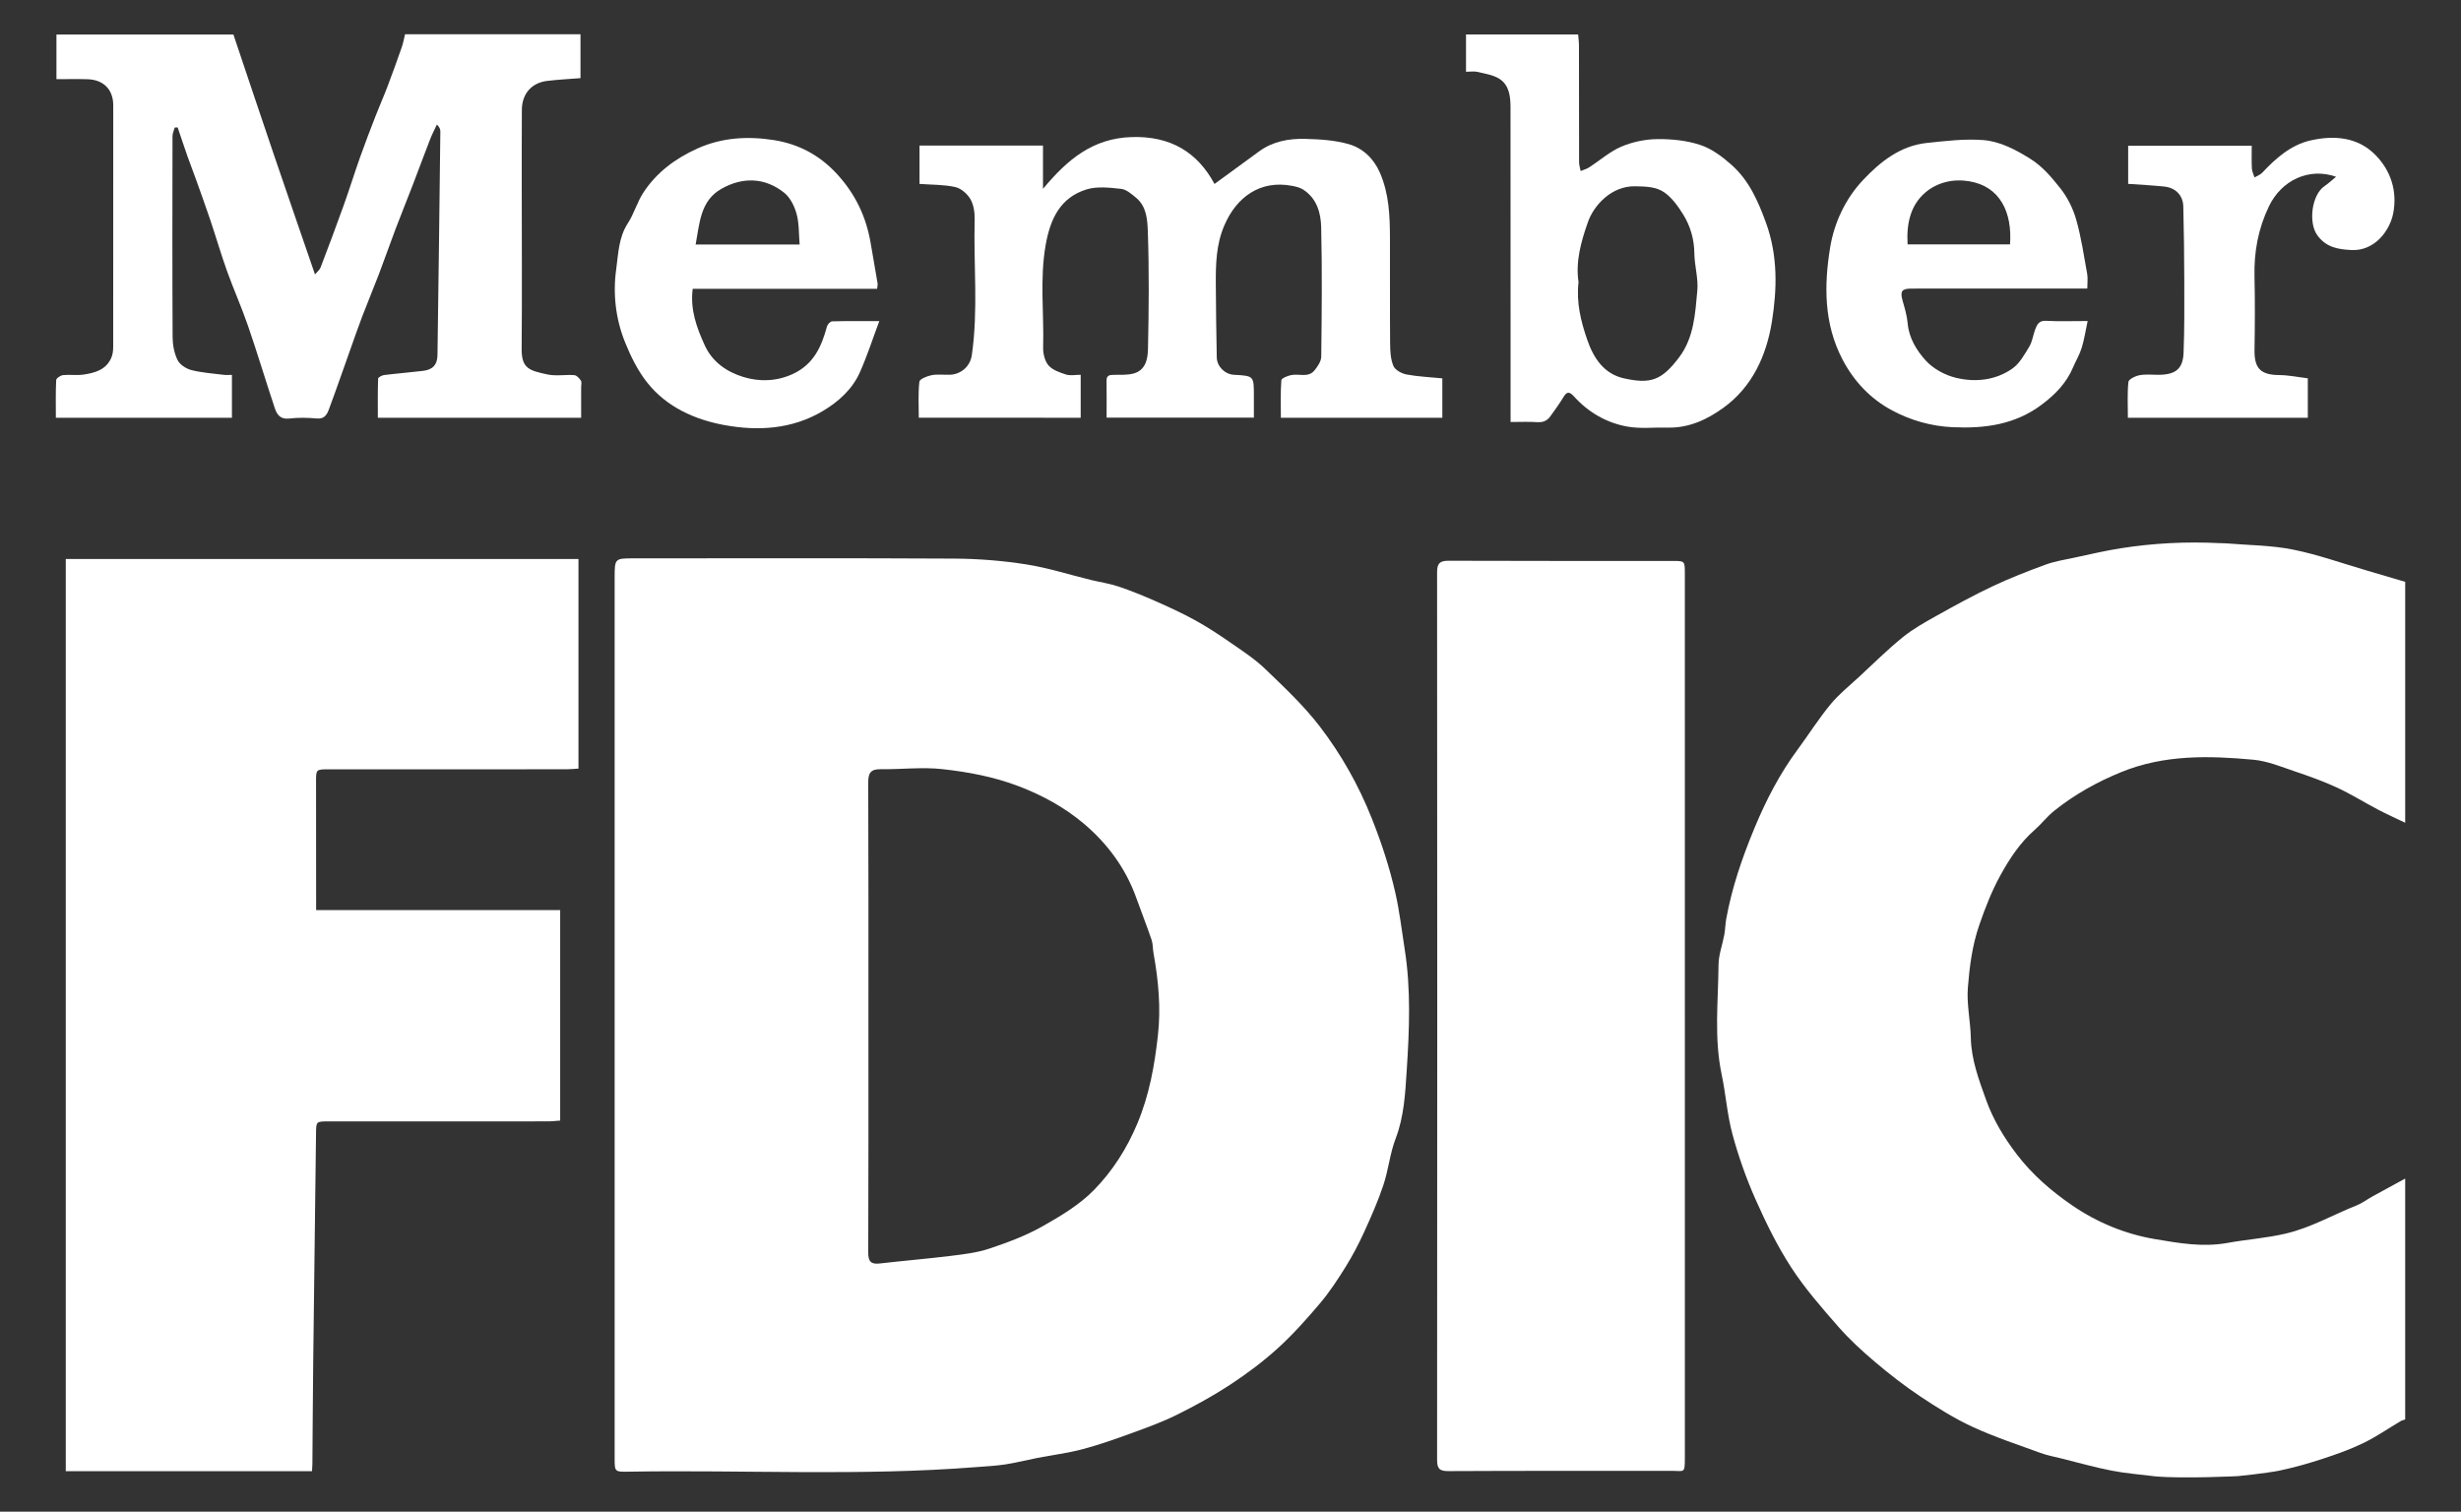 <svg version="1.1" id="Layer_2_00000121247912903696100240000004224065759756845746_" xmlns="http://www.w3.org/2000/svg" xmlns:xlink="http://www.w3.org/1999/xlink" x="0px" y="0px" viewBox="0 0 641.18 393.86" enable-background="new 0 0 641.18 393.86" xml:space="preserve" width="100%" height="100%" preserveAspectRatio="none" fill="#ffffff" data-color-group="0"><rect x="0" y="0" width="641.18" height="393.86" fill="#333333" stroke="none"/><g><path d="M561.526,384.655c-3.982-0.503-7.724-0.774-11.38-1.488c-4.385-0.857-8.698-2.086-13.04-3.167 c-1.837-0.457-3.719-0.803-5.489-1.45c-5.941-2.174-11.982-4.155-17.711-6.801c-4.754-2.195-9.252-5.029-13.624-7.939 c-4.103-2.732-8.016-5.788-11.781-8.975c-3.37-2.853-6.661-5.872-9.563-9.189c-4.32-4.94-8.694-9.929-12.254-15.411 c-3.633-5.592-6.607-11.673-9.32-17.784c-2.421-5.454-4.429-11.15-5.991-16.909c-1.38-5.091-1.733-10.45-2.825-15.631 c-1.997-9.473-0.893-19.014-0.811-28.524c0.023-2.632,1.031-5.249,1.513-7.886c0.243-1.333,0.246-2.709,0.487-4.043 c1.479-8.182,4.157-15.971,7.342-23.649c3.009-7.256,6.563-14.143,11.227-20.465c2.9-3.931,5.522-8.083,8.621-11.846 c2.185-2.653,4.939-4.844,7.479-7.197c3.737-3.463,7.365-7.066,11.316-10.268c2.69-2.18,5.78-3.905,8.82-5.603 c4.79-2.674,9.608-5.326,14.565-7.665c4.505-2.126,9.167-3.944,13.849-5.657c2.416-0.884,5.015-1.285,7.547-1.828 c3.984-0.853,7.957-1.792,11.978-2.426c8.477-1.336,17.019-1.778,25.598-1.35c0.723,0.036,1.45,0.016,2.17,0.077 c5.72,0.484,11.54,0.48,17.133,1.604c6.569,1.32,12.942,3.617,19.397,5.5c3.291,0.96,6.576,1.939,9.863,2.91 c0,20.923,0,41.845,0,62.768c-2.364-1.137-4.762-2.209-7.084-3.427c-3.559-1.867-6.981-4.015-10.619-5.705 c-3.505-1.628-7.17-2.944-10.838-4.178c-3.616-1.217-7.268-2.766-11.002-3.111c-11.653-1.077-23.263-1.351-34.494,3.242 c-6.313,2.581-12.133,5.839-17.418,10.069c-1.853,1.483-3.325,3.435-5.117,5.005c-3.728,3.266-6.415,7.335-8.771,11.579 c-2.328,4.193-4.071,8.646-5.647,13.235c-1.833,5.337-2.512,10.77-2.947,16.216c-0.345,4.316,0.672,8.723,0.767,13.097 c0.124,5.73,2.106,10.95,3.986,16.205c1.849,5.167,4.69,9.848,7.992,14.168c4.004,5.24,8.943,9.537,14.416,13.285 c6.583,4.51,13.916,7.503,21.562,8.792c6.129,1.033,12.426,2.181,18.946,0.993c5.01-0.913,10.094-1.238,15.15-2.427 c6.605-1.552,12.318-4.903,18.465-7.344c1.435-0.57,2.703-1.549,4.069-2.303c2.854-1.576,5.722-3.127,8.584-4.688 c0,20.923,0,41.845,0,62.768c-0.395,0.138-0.826,0.216-1.179,0.425c-3.225,1.908-6.324,4.069-9.683,5.699 c-3.418,1.659-7.04,2.946-10.66,4.128c-3.712,1.212-7.49,2.293-11.312,3.075c-3.534,0.723-10.754,1.433-10.754,1.433 S568.806,385.307,561.526,384.655z"/><path d="M160.137,264.328c0-37.895,0-75.791,0-113.686c0-5.167,0-5.169,5.034-5.169c27.839,0,55.678-0.086,83.516,0.067 c6.215,0.034,12.483,0.539,18.621,1.498c5.723,0.895,11.303,2.694,16.951,4.073c2.36,0.576,4.793,0.915,7.086,1.683 c3.219,1.078,6.38,2.361,9.489,3.731c3.512,1.548,7.02,3.143,10.381,4.99c3.185,1.75,6.246,3.753,9.236,5.824 c3.155,2.185,6.428,4.306,9.176,6.948c4.975,4.784,10.072,9.571,14.25,15.022c5.541,7.229,10.034,15.18,13.453,23.736 c2.569,6.43,4.697,12.906,6.229,19.676c1.094,4.833,1.638,9.678,2.405,14.53c1.672,10.568,1.215,21.161,0.535,31.669 c-0.38,5.873-0.675,11.973-2.887,17.73c-1.484,3.862-1.867,8.135-3.18,12.078c-1.398,4.197-3.197,8.275-5.038,12.306 c-1.417,3.101-3.014,6.146-4.815,9.039c-2.047,3.29-4.192,6.567-6.687,9.518c-3.46,4.092-7.061,8.123-11.02,11.719 c-3.827,3.477-8.025,6.612-12.352,9.453c-4.453,2.923-9.162,5.5-13.939,7.867c-3.84,1.902-7.91,3.369-11.947,4.837 c-4.18,1.52-8.391,3.005-12.686,4.138c-3.813,1.007-7.764,1.489-11.646,2.243c-2.786,0.541-5.542,1.262-8.343,1.69 c-2.529,0.387-5.101,0.505-7.657,0.707c-30.166,2.389-60.386,0.683-90.577,1.189c-3.581,0.06-3.587,0.008-3.587-3.491 C160.137,341.406,160.137,302.867,160.137,264.328z M226.256,264.978c0,20.438,0.035,40.877-0.048,61.315 c-0.009,2.339,0.647,3.172,3,2.899c6.164-0.717,12.354-1.221,18.512-1.983c3.362-0.416,6.804-0.815,9.991-1.878 c4.697-1.567,9.426-3.314,13.723-5.729c4.832-2.716,9.795-5.676,13.617-9.589c4.79-4.905,8.514-10.704,11.275-17.297 c3.138-7.494,4.493-15.213,5.361-23.044c0.783-7.069,0.131-14.224-1.145-21.268c-0.213-1.177-0.138-2.436-0.517-3.548 c-1.245-3.657-2.667-7.253-3.968-10.891c-2.775-7.764-7.547-14.212-13.756-19.432c-5.016-4.218-10.742-7.347-16.996-9.725 c-6.441-2.449-13.072-3.677-19.764-4.416c-5.314-0.587-10.758,0.091-16.143,0.019c-2.612-0.035-3.202,1.072-3.192,3.495 C226.289,224.262,226.254,244.62,226.256,264.978z"/><path d="M81.295,383.314c-21.523,0-42.746,0-64.158,0c0-79.24,0-158.365,0-237.668c44.456,0,88.912,0,133.578,0 c0,18.072,0,36.2,0,54.603c-1.031,0.061-2.118,0.182-3.206,0.182c-20.599,0.01-41.197,0.004-61.796,0.006 c-3.392,0-3.376,0.008-3.371,3.297c0.014,10.058,0.015,20.115,0.02,30.173c0.001,0.959,0,1.918,0,3.206c21.237,0,42.336,0,63.583,0 c0,18.4,0,36.47,0,54.843c-1.03,0.07-2.111,0.207-3.192,0.207c-19.07,0.013-38.139,0.008-57.209,0.011 c-3.196,0.001-3.171,0.012-3.209,3.224c-0.239,19.904-0.503,39.808-0.732,59.712c-0.101,8.765-0.139,17.531-0.21,26.296 C81.389,381.955,81.338,382.501,81.295,383.314z"/><path d="M438.967,264.792c0,38.294,0,76.587,0,114.881c0,4.392-0.107,3.539-3.46,3.543c-19.388,0.023-38.777-0.034-58.165,0.07 c-2.4,0.013-2.926-0.727-2.925-2.985c0.052-77.07,0.052-154.14-0.002-231.21c-0.002-2.344,0.729-2.999,3.023-2.99 c19.469,0.076,38.938,0.04,58.406,0.047c3.108,0.001,3.12,0.024,3.121,3.28C438.968,187.883,438.967,226.338,438.967,264.792z"/><path d="M45.528,33.216c-0.203,0.749-0.581,1.498-0.583,2.248c-0.033,17.462-0.065,34.923,0.029,52.384 c0.011,2.018,0.417,4.206,1.301,5.987c0.592,1.194,2.242,2.243,3.613,2.591c2.733,0.694,5.598,0.876,8.414,1.234 c0.628,0.08,1.274,0.012,2.124,0.012c0,3.768,0,7.405,0,11.177c-15.202,0-30.375,0-45.872,0c0-3.287-0.076-6.557,0.083-9.816 c0.023-0.48,1.122-1.224,1.783-1.296c1.75-0.192,3.563,0.118,5.297-0.137c2.985-0.437,5.917-1.229,7.28-4.38 c0.364-0.841,0.492-1.845,0.494-2.774c0.027-21.002,0.032-42.004,0.014-63.006c-0.003-4.12-2.535-6.677-6.708-6.798 c-2.638-0.077-5.281-0.014-8.09-0.014c0-3.973,0-7.714,0-11.641c15.289,0,30.61,0,46.103,0c3.46,10.285,6.921,20.66,10.442,31.015 c3.516,10.342,7.092,20.664,10.813,31.494c0.511-0.62,1.205-1.144,1.469-1.833c2.07-5.413,4.103-10.842,6.057-16.298 c1.482-4.138,2.782-8.34,4.252-12.482c1.277-3.599,2.653-7.165,4.034-10.726c0.984-2.538,2.099-5.025,3.065-7.57 c1.298-3.419,2.535-6.863,3.743-10.315c0.364-1.041,0.548-2.145,0.844-3.34c15.181,0,30.359,0,45.711,0c0,3.775,0,7.517,0,11.426 c-2.882,0.233-5.821,0.372-8.733,0.729c-4.03,0.493-6.513,3.383-6.54,7.5c-0.042,6.437-0.035,12.875-0.034,19.312 c0.003,14.323,0.1,28.647-0.022,42.969c-0.044,5.17,2.008,5.686,6.746,6.697c2.234,0.477,4.658,0.002,6.978,0.178 c0.619,0.047,1.31,0.817,1.713,1.425c0.261,0.394,0.062,1.095,0.062,1.658c0.002,2.635,0.001,5.269,0.001,8.028 c-17.68,0-35.112,0-52.969,0c0-3.379-0.047-6.788,0.071-10.191c0.012-0.346,0.987-0.878,1.561-0.949 c3.381-0.419,6.782-0.677,10.164-1.091c2.489-0.305,3.706-1.567,3.743-4.089c0.285-19.429,0.519-38.858,0.748-58.287 c0.007-0.57-0.223-1.143-0.902-1.8c-0.596,1.287-1.262,2.546-1.775,3.865c-1.56,4.015-3.042,8.06-4.589,12.08 c-1.457,3.786-2.99,7.543-4.428,11.337c-1.468,3.872-2.822,7.787-4.297,11.656c-1.419,3.722-2.967,7.395-4.385,11.118 c-1.148,3.014-2.193,6.067-3.276,9.105c-1.785,5.009-3.516,10.037-5.374,15.018c-0.496,1.328-1.143,2.593-3.127,2.41 c-2.394-0.221-4.849-0.271-7.23,0.011c-2.277,0.269-3.189-1.016-3.742-2.676c-2.374-7.135-4.534-14.342-6.979-21.452 c-1.664-4.839-3.765-9.527-5.493-14.346c-1.567-4.37-2.856-8.838-4.337-13.239c-1.24-3.686-2.572-7.342-3.881-11.005 c-0.677-1.894-1.421-3.765-2.087-5.663c-0.87-2.476-1.693-4.969-2.537-7.455C46.035,33.21,45.782,33.213,45.528,33.216z"/><path d="M239.379,108.834c0-3.19-0.203-6.319,0.153-9.383c0.082-0.706,2.027-1.476,3.214-1.704 c1.553-0.299,3.206-0.045,4.813-0.111c2.607-0.107,5.183-1.992,5.631-5.078c1.705-11.768,0.436-23.562,0.743-35.334 c0.047-1.788-0.235-3.823-1.096-5.325c-0.795-1.388-2.435-2.816-3.944-3.158c-2.934-0.664-6.038-0.579-9.325-0.824 c0-3.225,0-6.532,0-9.993c10.649,0,21.221,0,32.171,0c0,3.605,0,7.14,0,11.284c6.372-7.677,12.984-13.174,23.071-13.495 c10.209-0.325,17.188,3.981,21.615,12.215c3.969-2.897,7.783-5.664,11.578-8.457c3.598-2.648,7.785-3.4,12.052-3.289 c3.793,0.099,7.703,0.335,11.317,1.366c3.707,1.058,6.526,3.734,8.154,7.474c2.372,5.446,2.589,11.195,2.607,16.979 c0.03,9.172-0.036,18.344,0.042,27.515c0.017,1.967,0.118,4.081,0.864,5.838c0.448,1.055,2.138,1.973,3.409,2.212 c3.021,0.567,6.126,0.692,9.331,1.01c0,3.458,0,6.791,0,10.267c-13.954,0-27.838,0-42.065,0c0-3.248-0.12-6.52,0.12-9.765 c0.039-0.528,1.627-1.163,2.578-1.355c2.034-0.41,4.452,0.771,6.073-1.234c0.822-1.016,1.733-2.361,1.748-3.567 c0.132-11.262,0.251-22.53-0.021-33.787c-0.09-3.726-1.175-7.528-4.755-9.777c-0.821-0.516-1.866-0.751-2.841-0.937 c-8.25-1.578-14.483,2.883-17.674,10.405c-2.104,4.959-2.208,10.052-2.177,15.226c0.037,6.352,0.118,12.704,0.245,19.055 c0.048,2.398,2.13,4.415,4.48,4.543c5.19,0.284,5.19,0.284,5.19,5.46c0,1.842,0,3.683,0,5.698c-12.807,0-25.459,0-38.371,0 c0-3.254,0.03-6.449-0.014-9.643c-0.019-1.412,0.821-1.483,1.889-1.504c1.681-0.033,3.424,0.085,5.027-0.315 c3.336-0.832,3.825-3.914,3.881-6.53c0.216-10.132,0.309-20.28-0.041-30.405c-0.105-3.037-0.277-6.601-3.073-8.896 c-1.166-0.957-2.516-2.163-3.883-2.307c-2.996-0.316-6.272-0.717-9.048,0.151c-6.778,2.121-9.375,7.575-10.588,14.318 c-1.613,8.959-0.436,17.899-0.684,26.839c-0.044,1.581,0.414,3.547,1.396,4.683c1.051,1.217,2.933,1.854,4.57,2.381 c1.09,0.351,2.386,0.067,3.814,0.067c0,3.771,0,7.405,0,11.191C267.615,108.834,253.666,108.834,239.379,108.834z"/><path d="M393.561,109.95c0-1.214,0-2.159,0-3.104c0-26.301,0.011-52.601-0.018-78.902c-0.003-2.794-0.324-5.739-2.852-7.381 c-1.625-1.056-3.776-1.355-5.731-1.828c-0.895-0.217-1.885-0.037-3.012-0.037c0-3.343,0-6.436,0-9.715c9.668,0,19.281,0,29.213,0 c0.07,0.898,0.214,1.895,0.216,2.892c0.017,10.134,0.002,20.268,0.029,30.403c0.002,0.76,0.267,1.519,0.41,2.278 c0.748-0.313,1.561-0.524,2.231-0.956c2.787-1.8,5.344-4.103,8.344-5.385c2.894-1.236,6.223-1.939,9.371-1.974 c3.76-0.043,7.702,0.356,11.244,1.531c2.965,0.983,5.731,3.062,8.119,5.181c4.546,4.036,6.91,9.394,8.987,15.113 c3.102,8.539,2.893,17.228,1.534,25.727c-1.404,8.781-5.083,17.017-12.693,22.494c-4.213,3.032-8.944,5.249-14.404,5.116 c-3.535-0.086-7.155,0.355-10.588-0.264c-5.414-0.976-10.138-3.71-13.858-7.827c-1.467-1.623-2.038-1.081-2.922,0.392 c-0.99,1.65-2.157,3.195-3.268,4.771c-0.837,1.187-1.942,1.615-3.441,1.512C398.314,109.84,396.137,109.95,393.561,109.95z M411.266,73.497c-0.623,5.353,0.623,10.256,2.283,15.069c1.647,4.777,4.371,8.869,9.56,10.011 c6.845,1.506,9.777,0.636,14.404-5.531c3.83-5.104,4.149-11.334,4.704-17.335c0.293-3.178-0.735-6.455-0.773-9.691 c-0.044-3.673-1.009-7.041-2.872-10.074c-1.308-2.13-2.88-4.319-4.86-5.757c-2.158-1.568-4.989-1.613-7.763-1.654 c-6.042-0.089-10.666,4.875-12.222,9.291C411.947,62.873,410.443,68.143,411.266,73.497z"/><path d="M543.816,75.183c-7.992,0-15.705,0-23.418,0c-7.479,0-14.959-0.01-22.438,0.006c-2.496,0.006-2.944,0.72-2.276,3.097 c0.548,1.95,1.157,3.929,1.329,5.93c0.333,3.874,2.342,7.09,4.694,9.699c1.959,2.173,5.062,3.849,7.946,4.534 c5.024,1.194,10.255,0.645,14.618-2.403c1.911-1.335,3.204-3.694,4.455-5.781c0.818-1.364,0.979-3.106,1.583-4.619 c0.462-1.157,1-2.154,2.714-2.061c3.44,0.186,6.897,0.055,10.883,0.055c-0.533,2.484-0.874,4.789-1.55,6.991 c-0.539,1.757-1.525,3.372-2.246,5.078c-1.732,4.102-4.656,7.084-8.203,9.742c-6.956,5.212-14.836,6.229-23.133,5.855 c-5.596-0.252-10.944-1.773-15.789-4.362c-5.648-3.017-9.998-7.604-12.999-13.385c-4.821-9.287-4.766-19.253-3.168-29.066 c1.055-6.477,3.987-12.733,8.609-17.627c4.495-4.759,9.685-8.892,16.572-9.621c4.888-0.517,9.86-1.126,14.721-0.747 c4.324,0.337,8.315,2.439,12.104,4.781c3.316,2.05,5.733,4.958,8.034,7.873c1.843,2.335,3.26,5.23,4.076,8.101 c1.304,4.591,1.997,9.359,2.849,14.071C543.993,72.478,543.816,73.698,543.816,75.183z M496.998,63.673c8.82,0,17.756,0,26.685,0 c0.617-8.295-2.554-15.114-10.644-16.448c-4.177-0.688-8.303,0.275-11.42,2.934C497.684,53.516,496.68,58.393,496.998,63.673z"/><path d="M228.527,75.25c-16.175,0-32.078,0-48.052,0c-0.698,5.397,1.011,10.052,3.131,14.709c2.041,4.486,5.919,6.99,10.073,8.261 c4.142,1.268,8.711,1.201,13.038-0.857c5.324-2.532,7.339-7.119,8.742-12.309c0.147-0.544,0.862-1.317,1.331-1.33 c3.897-0.107,7.798-0.061,12.301-0.061c-1.806,4.82-3.206,9.212-5.083,13.389c-1.99,4.429-5.596,7.642-9.678,10.063 c-7.975,4.729-16.849,5.248-25.623,3.631c-7.719-1.423-14.992-4.674-20.059-11.036c-2.468-3.099-4.309-6.837-5.801-10.541 c-2.438-6.053-3.197-12.577-2.308-18.972c0.558-4.01,0.613-8.299,3.025-12.006c1.633-2.51,2.442-5.559,4.088-8.058 c3.455-5.244,8.318-8.852,14.06-11.444c6.426-2.901,13.2-3.236,19.855-2.198c6.406,1,12.026,3.898,16.67,9.031 c4.721,5.218,7.434,11.015,8.597,17.759c0.603,3.497,1.219,6.991,1.804,10.491C228.7,74.142,228.586,74.541,228.527,75.25z M181.236,63.712c9.115,0,17.904,0,27.099,0c-0.237-2.786-0.113-5.488-0.79-7.971c-0.547-2.005-1.651-4.257-3.218-5.512 c-4.978-3.986-10.795-4.2-16.386-1.027C182.43,52.329,182.291,58.138,181.236,63.712z"/><path d="M554.465,47.907c0-3.326,0-6.524,0-9.93c10.61,0,21.174,0,32.195,0c0,1.947-0.067,3.922,0.033,5.888 c0.041,0.798,0.446,1.578,0.685,2.366c0.686-0.411,1.511-0.692,2.037-1.253c3.543-3.784,7.497-7.241,12.558-8.39 c6.029-1.369,12.238-0.952,16.896,3.77c4.058,4.114,5.759,9.492,4.649,15.22c-0.87,4.488-4.813,9.862-10.867,9.567 c-3.6-0.175-6.586-0.712-8.877-3.81c-2.422-3.275-1.503-10.551,1.821-12.822c1.072-0.732,2.027-1.634,3.036-2.459 c-7.054-2.498-14.23,0.908-17.488,7.696c-2.816,5.866-3.914,11.894-3.765,18.316c0.147,6.353,0.11,12.712,0.006,19.067 c-0.078,4.78,1.503,6.553,6.442,6.588c2.441,0.017,4.879,0.536,7.442,0.842c0,3.464,0,6.8,0,10.279c-15.567,0-31.055,0-46.875,0 c0-3.148-0.183-6.273,0.139-9.344c0.073-0.701,1.832-1.544,2.921-1.744c1.636-0.301,3.365-0.085,5.055-0.103 c4.311-0.046,6.23-1.559,6.391-5.735c0.242-6.265,0.202-12.544,0.186-18.817c-0.017-6.431-0.093-12.863-0.256-19.292 c-0.074-2.936-2.022-4.905-5.012-5.209C560.796,48.29,557.76,48.143,554.465,47.907z"/></g></svg>